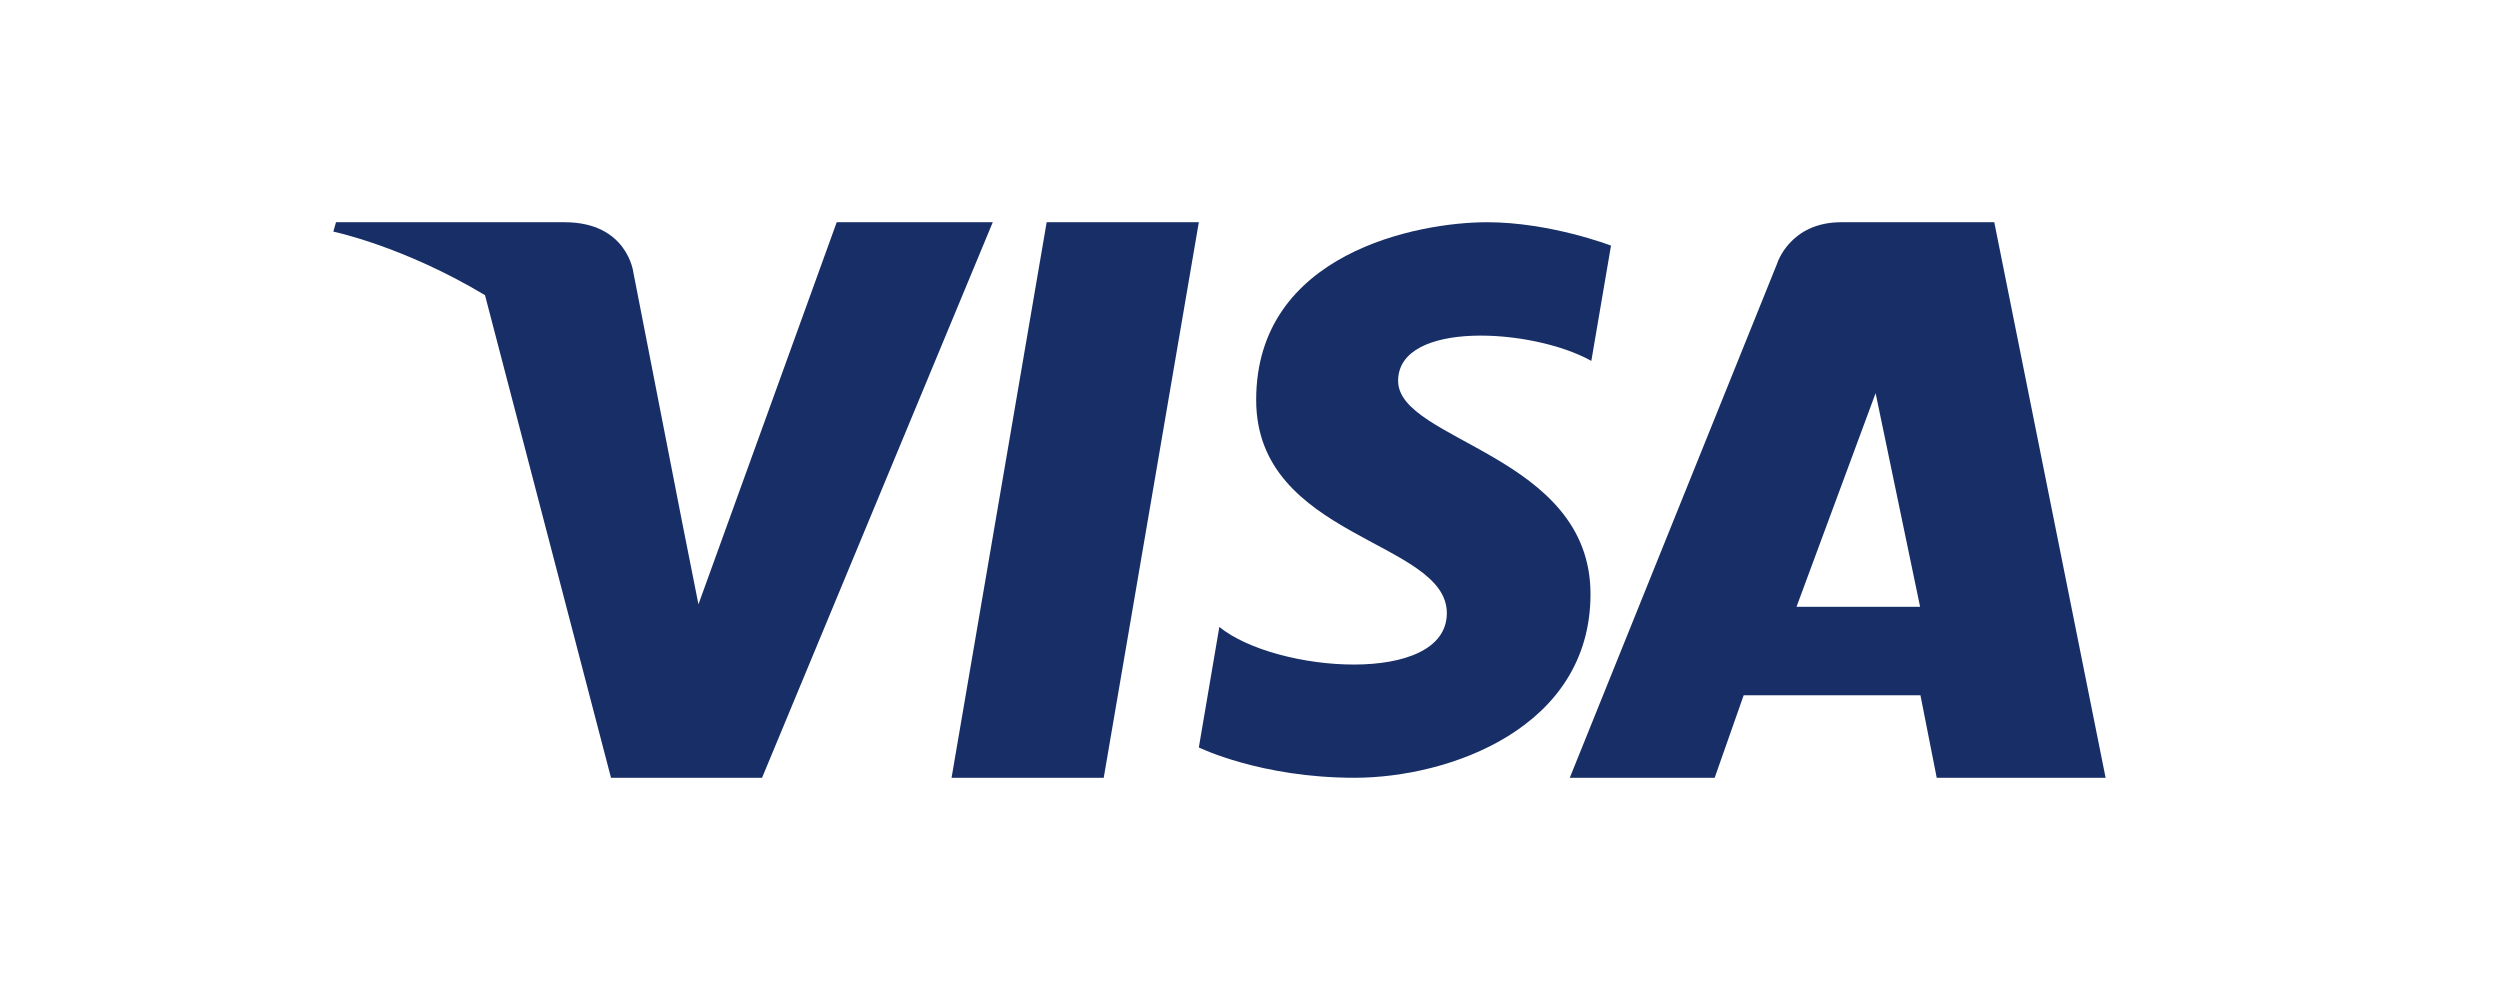 <svg width="45" height="18" viewBox="0 0 45 18" fill="none" xmlns="http://www.w3.org/2000/svg">
<path fill-rule="evenodd" clip-rule="evenodd" d="M19.867 14H17.128L18.84 4H21.579L19.867 14Z" fill="#182E66"/>
<path fill-rule="evenodd" clip-rule="evenodd" d="M15.061 4L12.572 10.878L12.278 9.397L12.278 9.397L11.4 4.901C11.4 4.901 11.294 4 10.162 4H6.048L6 4.169C6 4.169 7.258 4.43 8.73 5.313L10.998 14H13.717L17.87 4H15.061Z" fill="#182E66"/>
<path fill-rule="evenodd" clip-rule="evenodd" d="M32.337 10.923L33.761 7.077L34.562 10.923H32.337ZM37.901 14L35.897 4H33.143C32.214 4 31.988 4.745 31.988 4.745L28.256 14H30.864L31.386 12.515H34.568L34.861 14H37.901Z" fill="#182E66"/>
<path fill-rule="evenodd" clip-rule="evenodd" d="M28.644 6.496L28.998 4.421C28.998 4.421 27.905 4 26.766 4C25.535 4 22.611 4.546 22.611 7.198C22.611 9.694 26.043 9.725 26.043 11.036C26.043 12.346 22.964 12.112 21.948 11.285L21.579 13.454C21.579 13.454 22.687 14 24.381 14C26.074 14 28.629 13.111 28.629 10.693C28.629 8.181 25.166 7.947 25.166 6.855C25.166 5.763 27.582 5.903 28.644 6.496Z" fill="#182E66"/>
</svg>
